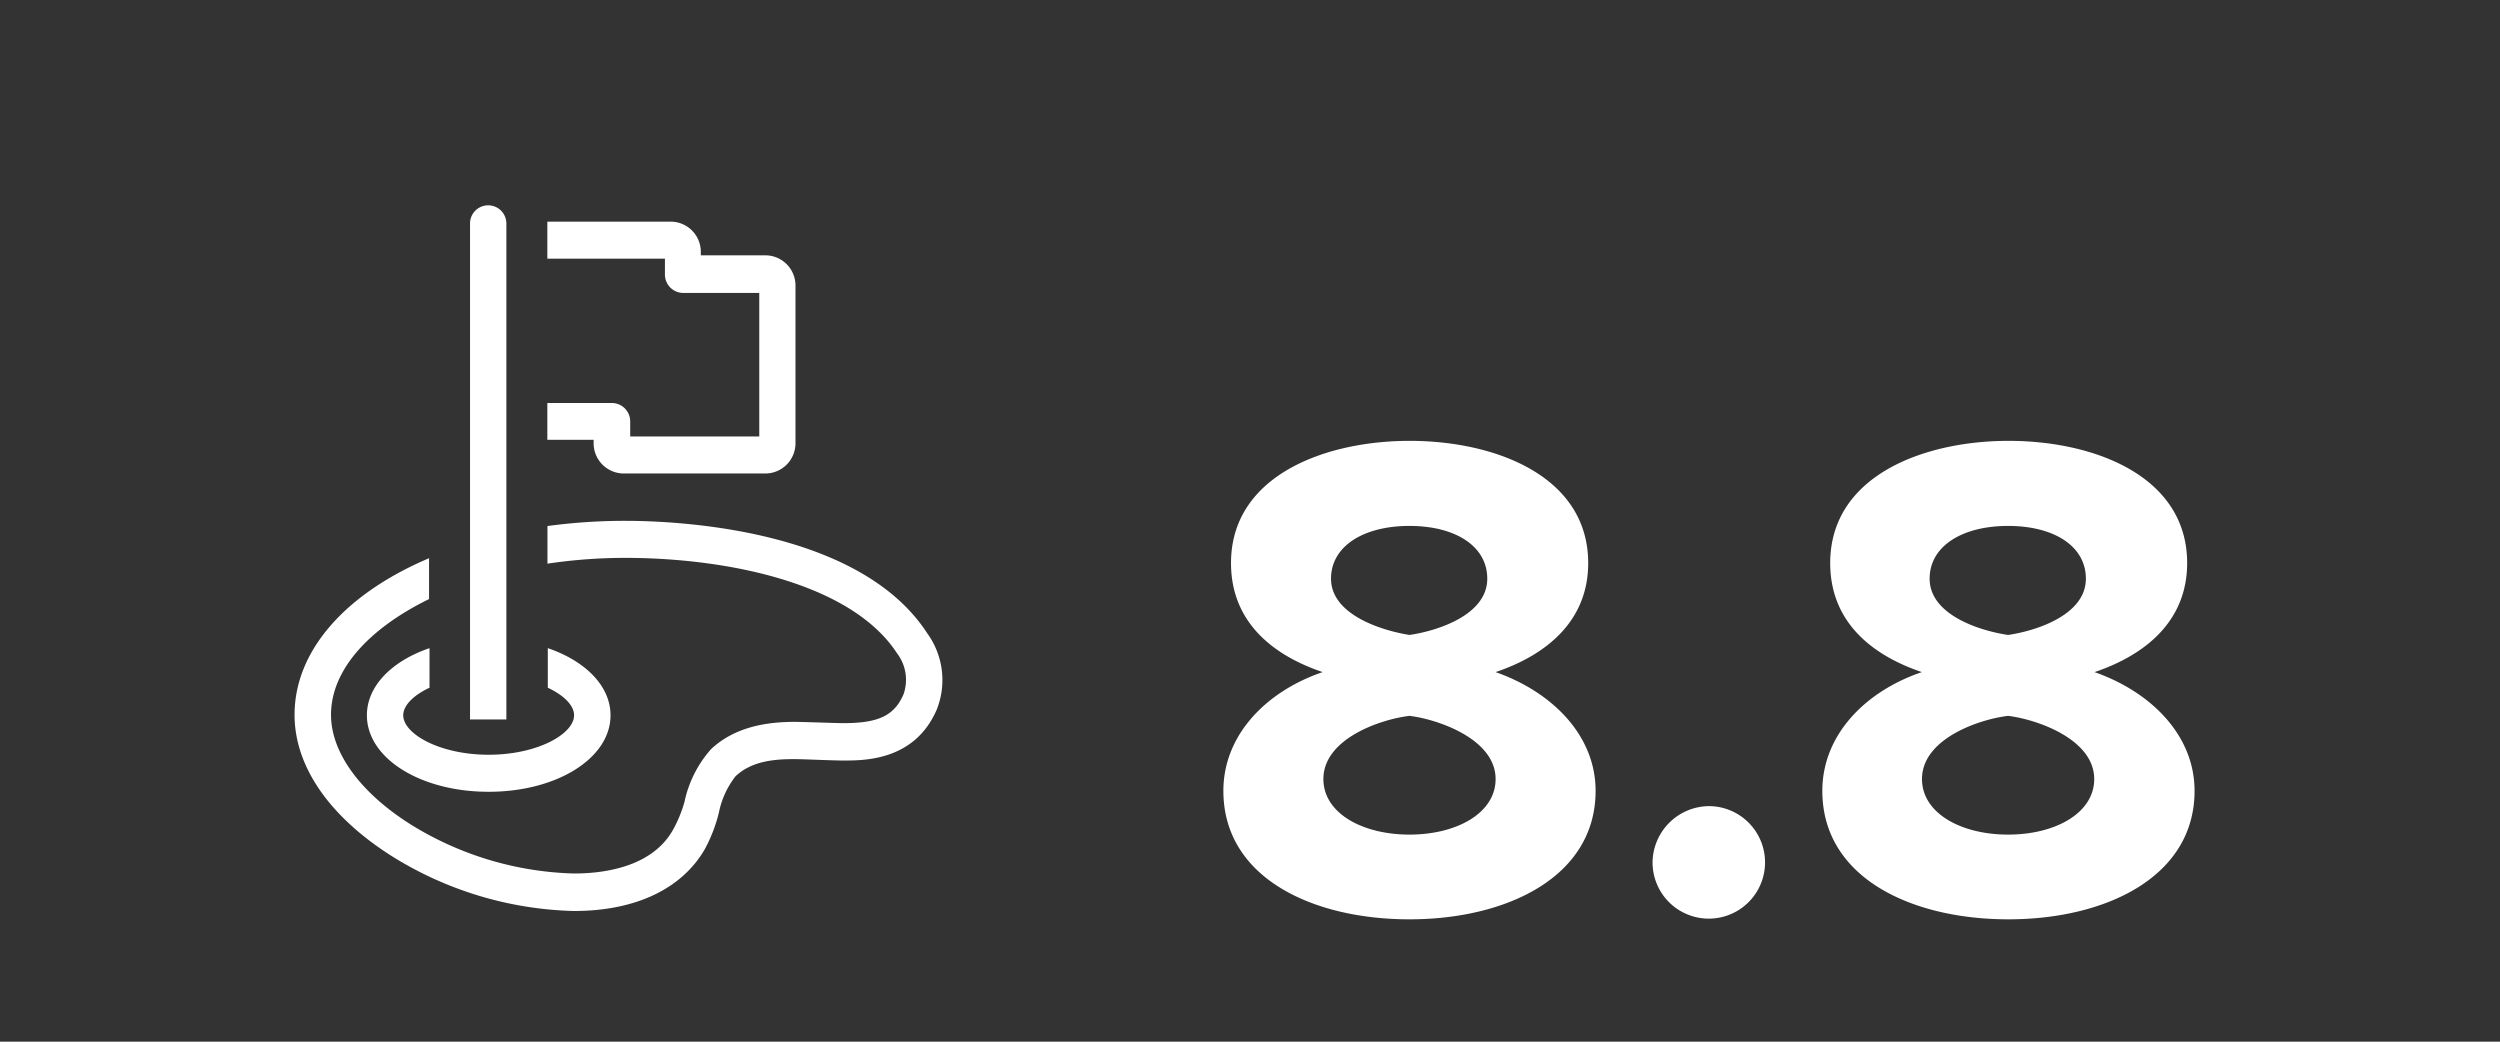 <svg id="Layer_1" data-name="Layer 1" xmlns="http://www.w3.org/2000/svg" width="3in" height="1.25in" viewBox="0 0 216 90"><rect x="0" y="0" width="216" height="90" fill="#333333" stroke="none"/><defs><style>.cls-1{fill:#fff;}</style></defs><title>8-miles-golf</title><path class="cls-1" d="M180.94,67.31c0,2.94-3.36,4.8-7.44,4.8s-7.44-1.86-7.44-4.8c0-3.48,4.92-5.16,7.44-5.46,2.46.3,7.44,2,7.44,5.46M180.22,50c0,3.12-4.26,4.5-6.72,4.86-2.46-.36-6.78-1.74-6.78-4.86,0-2.82,2.82-4.56,6.78-4.56s6.72,1.74,6.72,4.56M157.45,68.33c0,7.5,7.68,11.1,16.08,11.1s16.08-3.66,16.08-11.1c0-4.86-3.84-8.58-8.64-10.26,4.44-1.5,8-4.44,8-9.42,0-7.5-8-10.56-15.42-10.56s-15.42,3.06-15.42,10.56c0,5,3.48,7.92,7.92,9.42-4.85,1.64-8.6,5.4-8.6,10.26m-14.67,6.18a4.86,4.86,0,1,0,4.86-4.86,4.92,4.92,0,0,0-4.86,4.86m-13.56-7.2c0,2.94-3.36,4.8-7.44,4.8s-7.44-1.86-7.44-4.8c0-3.48,4.92-5.16,7.44-5.46,2.46.3,7.44,2,7.44,5.46M128.5,50c0,3.12-4.26,4.5-6.72,4.86C119.32,54.47,115,53.09,115,50c0-2.82,2.82-4.56,6.78-4.56s6.72,1.74,6.72,4.56M105.7,68.33c0,7.5,7.68,11.1,16.08,11.1s16.08-3.66,16.08-11.1c0-4.86-3.84-8.58-8.64-10.26,4.44-1.5,8-4.44,8-9.42,0-7.5-8-10.56-15.42-10.56s-15.44,3.06-15.44,10.56c0,5,3.48,7.92,7.92,9.42-4.83,1.64-8.58,5.4-8.58,10.26"/><path class="cls-1" d="M43.75,62.16V19.31a1.57,1.57,0,0,0-3.14,0V62.16Zm9.14-27.34h-5.6V38h4v.28a2.61,2.61,0,0,0,2.58,2.63H66.15a2.61,2.61,0,0,0,2.58-2.63V24.71a2.61,2.61,0,0,0-2.57-2.65H60.55v-.28A2.61,2.61,0,0,0,58,19.15H47.29v3.2H57.45v1.36A1.59,1.59,0,0,0,59,25.31h6.6v12.4H54.45V36.42a1.59,1.59,0,0,0-1.57-1.6M80.11,54.71C74.27,45.71,58.64,45,54,45a50,50,0,0,0-6.7.45v3.25a45.58,45.58,0,0,1,6.7-.5c8.77,0,19.54,2.16,23.5,8.24A3.77,3.77,0,0,1,78.06,60c-.8,1.83-2.16,2.48-5.19,2.48-.58,0-3.56-.11-4.19-.11-2.23,0-5.08.34-7.23,2.34a9.94,9.94,0,0,0-2.31,4.57,11.25,11.25,0,0,1-1,2.43C56.28,75,52,75.47,49.59,75.47h0a28.11,28.11,0,0,1-14.14-4.26C31.1,68.46,28.6,65,28.6,61.76c0-3.9,3.3-7.47,8.47-10V48.23c-7.09,3-11.62,7.9-11.62,13.53,0,4.45,3,8.77,8.34,12.17a31.07,31.07,0,0,0,15.8,4.78h0c5.29,0,9.3-1.89,11.3-5.33a13.34,13.34,0,0,0,1.22-3.16,7.49,7.49,0,0,1,1.44-3.15c1.81-1.7,4.51-1.51,6.89-1.43,0,0,1.82.07,2.43.07,1.85,0,6.16,0,8.06-4.39a6.89,6.89,0,0,0-.82-6.61m-43,4.64V56c-3.25,1.11-5.41,3.27-5.41,5.8,0,3.71,4.62,6.61,10.52,6.61s10.53-2.9,10.53-6.61c0-2.53-2.17-4.69-5.42-5.8v3.42c1.41.66,2.27,1.54,2.27,2.38,0,1.61-3.16,3.41-7.38,3.41s-7.38-1.8-7.38-3.41c0-.84.86-1.72,2.27-2.38"/></svg>